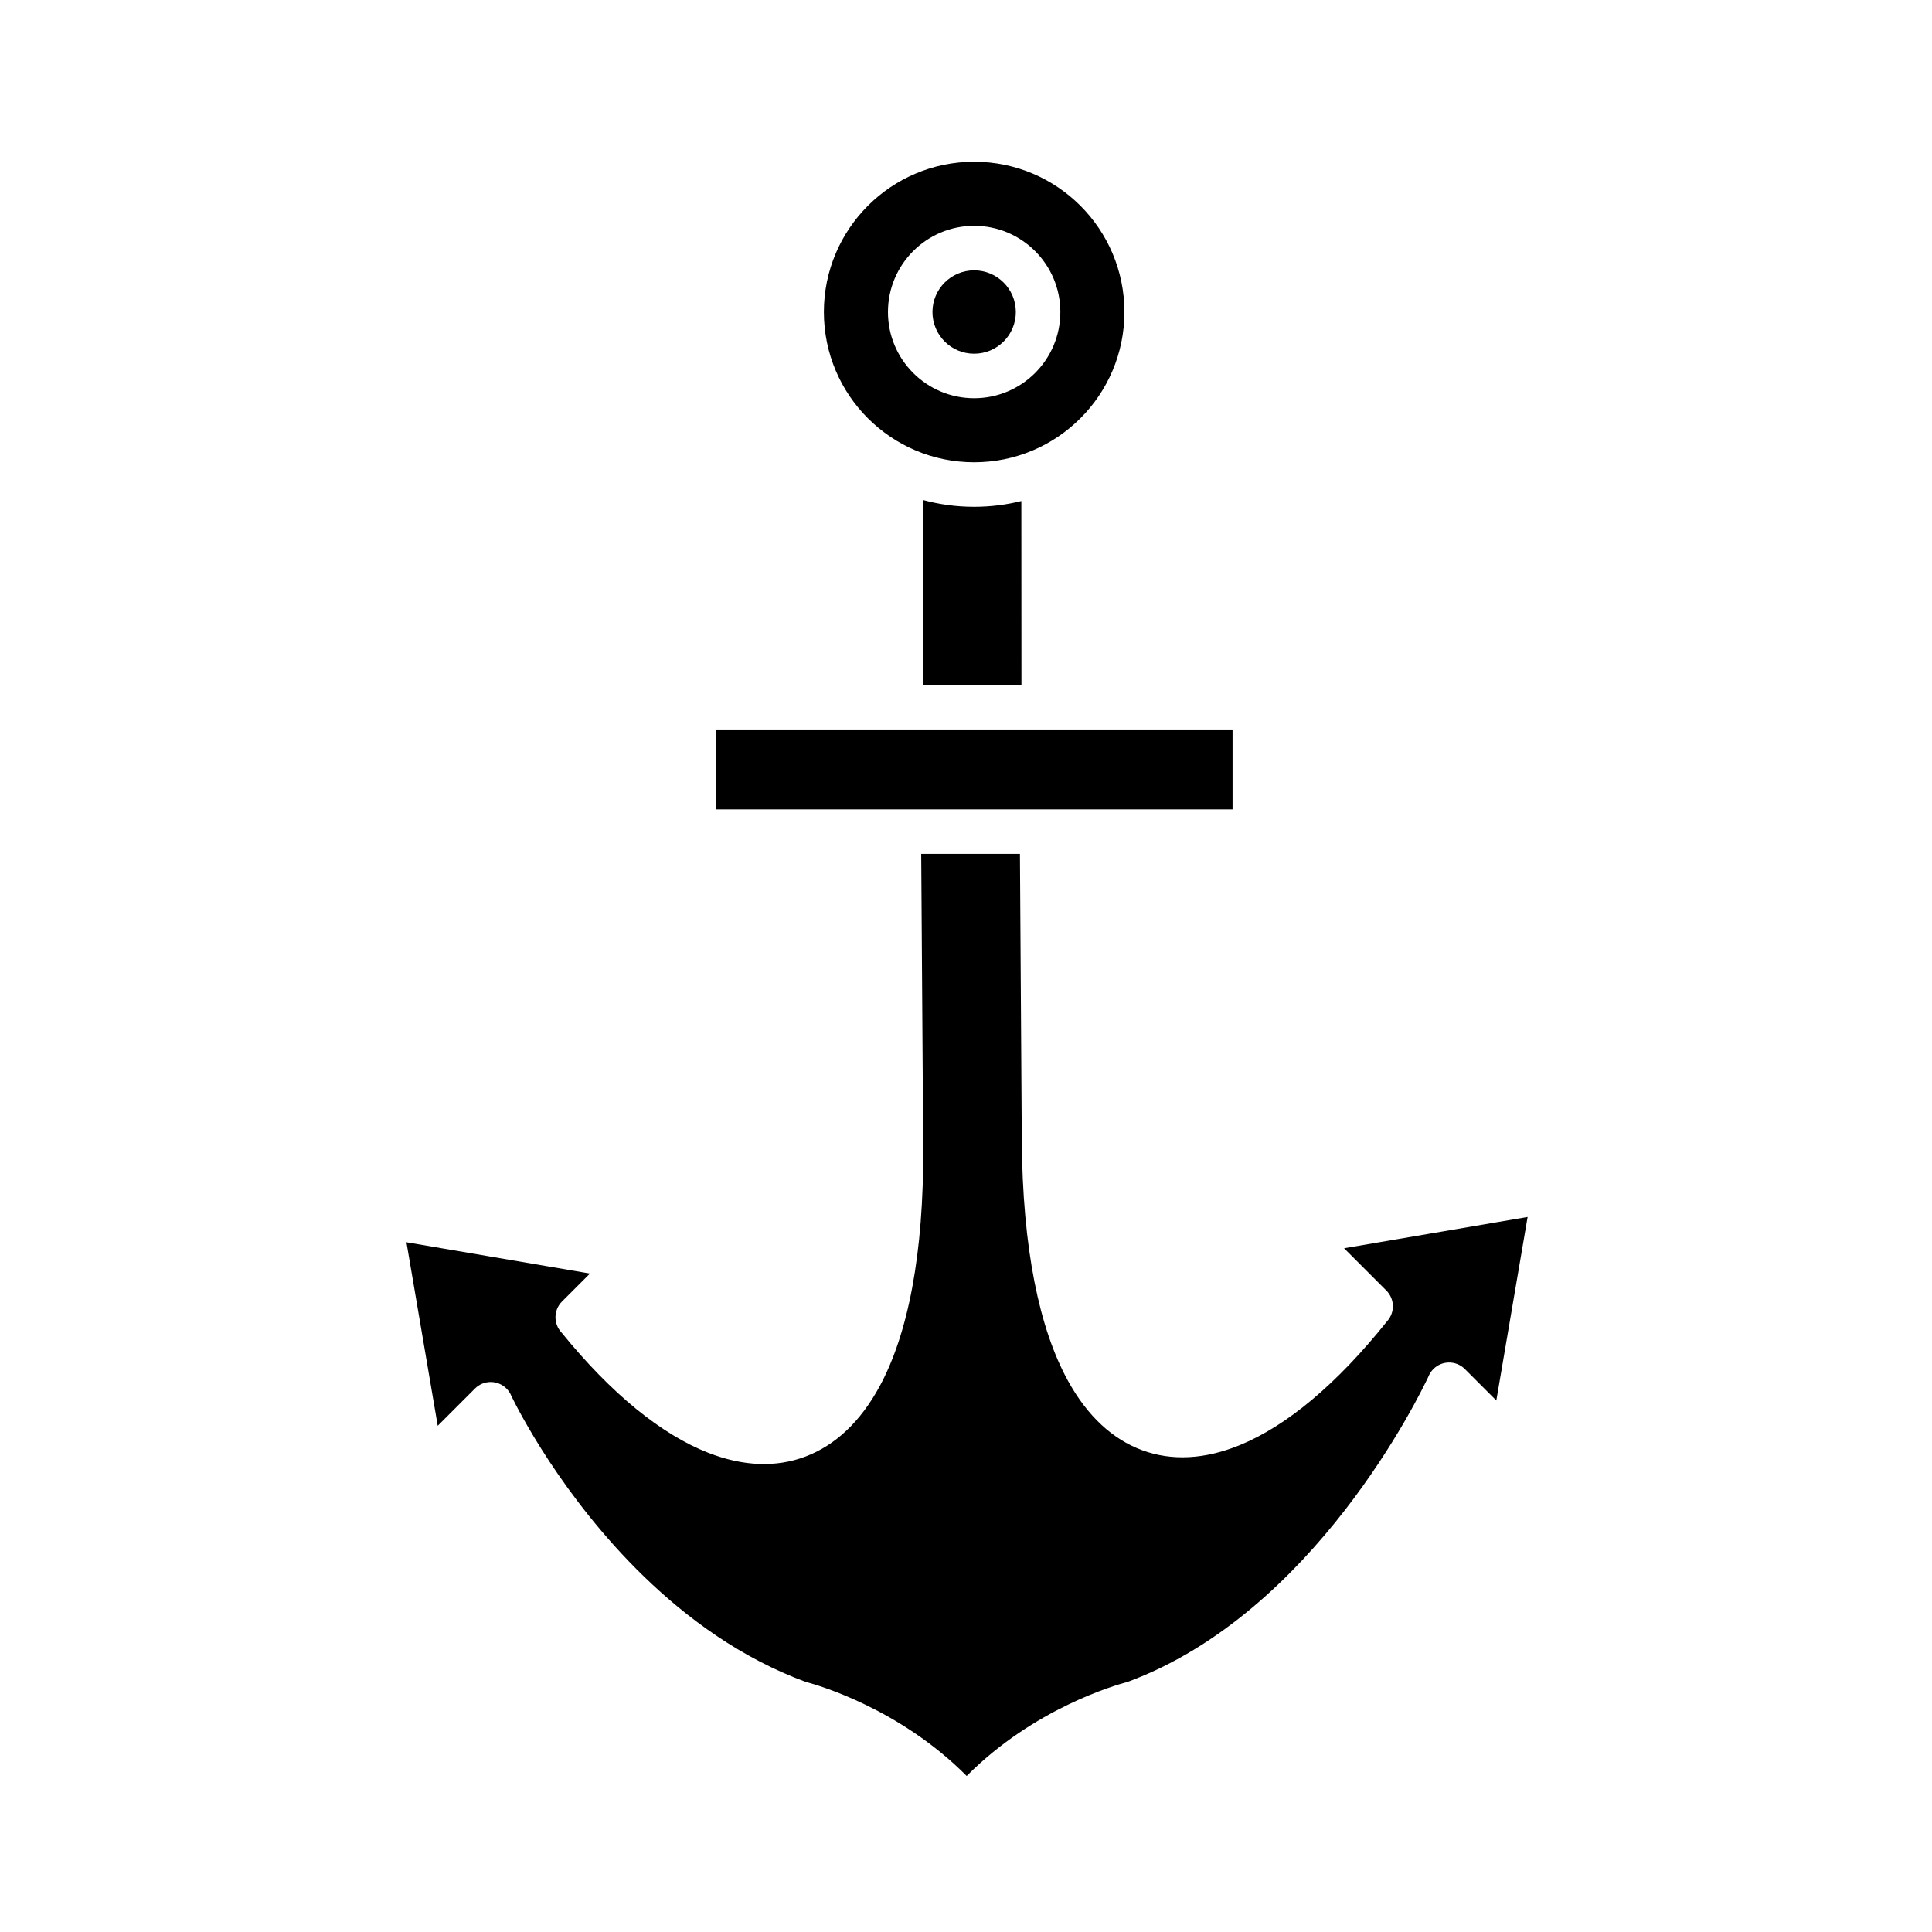 <?xml version="1.0" encoding="UTF-8"?>
<!-- Uploaded to: ICON Repo, www.svgrepo.com, Generator: ICON Repo Mixer Tools -->
<svg fill="#000000" width="800px" height="800px" version="1.1" viewBox="144 144 512 512" xmlns="http://www.w3.org/2000/svg">
 <g>
  <path d="m409.97 218.88c-2-2-4.762-3.234-7.812-3.234s-5.812 1.234-7.812 3.234-3.234 4.762-3.234 7.812c0 3.051 1.238 5.812 3.234 7.812 2 2 4.762 3.234 7.812 3.234s5.812-1.238 7.812-3.234c2-2 3.234-4.762 3.234-7.812 0-3.055-1.234-5.816-3.234-7.812z"/>
  <path d="m430.32 198.53c-7.207-7.207-17.164-11.664-28.16-11.664s-20.953 4.457-28.16 11.664c-7.207 7.207-11.664 17.164-11.664 28.16s4.457 20.953 11.664 28.16c7.207 7.207 17.164 11.664 28.16 11.664s20.953-4.457 28.16-11.664c7.207-7.207 11.664-17.164 11.664-28.16-0.004-10.996-4.461-20.953-11.664-28.16zm-28.16 5.32c6.309 0 12.02 2.559 16.152 6.691 4.133 4.133 6.691 9.844 6.691 16.152s-2.559 12.02-6.691 16.152-9.844 6.691-16.152 6.691-12.02-2.559-16.152-6.691c-4.133-4.133-6.691-9.844-6.691-16.152s2.559-12.02 6.691-16.152c4.133-4.137 9.844-6.691 16.152-6.691z"/>
  <path d="m470.64 337.32h-136.96v21.176h136.96z"/>
  <path d="m388.67 325.52v-48.992c4.301 1.16 8.82 1.781 13.484 1.781 4.316 0 8.504-0.531 12.512-1.527l0.027 48.738z"/>
  <path d="m400.18 614.65c-17.805-17.918-39.523-24.113-42.707-24.949-17-6.277-31.301-16.738-42.816-27.91-21.719-21.066-33.52-44.5-35.133-47.828-0.289-0.723-0.723-1.398-1.309-1.984-2.305-2.305-6.039-2.305-8.34 0l-9.871 9.871-8.293-48.641 48.641 8.293-7.418 7.418c-2.254 2.254-2.301 5.883-0.141 8.195 13.254 16.336 26.578 27.078 38.887 31.883 9.234 3.602 17.977 3.969 25.844 0.98 7.805-2.969 14.477-9.141 19.609-18.625 7.422-13.715 11.719-34.816 11.523-63.652l-0.527-77.406h26.164l0.488 75.668c0.188 29.027 4.684 50.203 12.207 63.902 5.203 9.469 11.898 15.586 19.715 18.461 7.891 2.906 16.629 2.414 25.844-1.348 12.332-5.031 25.691-16.098 39.055-32.84 2.098-2.316 2.031-5.894-0.203-8.129l-11.207-11.207 48.641-8.293-8.293 48.641-8.34-8.34c-2.305-2.305-6.039-2.305-8.34 0-0.598 0.598-1.039 1.293-1.328 2.031-2.25 4.797-30.238 62.609-79.66 80.863-3.258 0.855-24.926 7.062-42.691 24.945z"/>
 </g>
</svg>